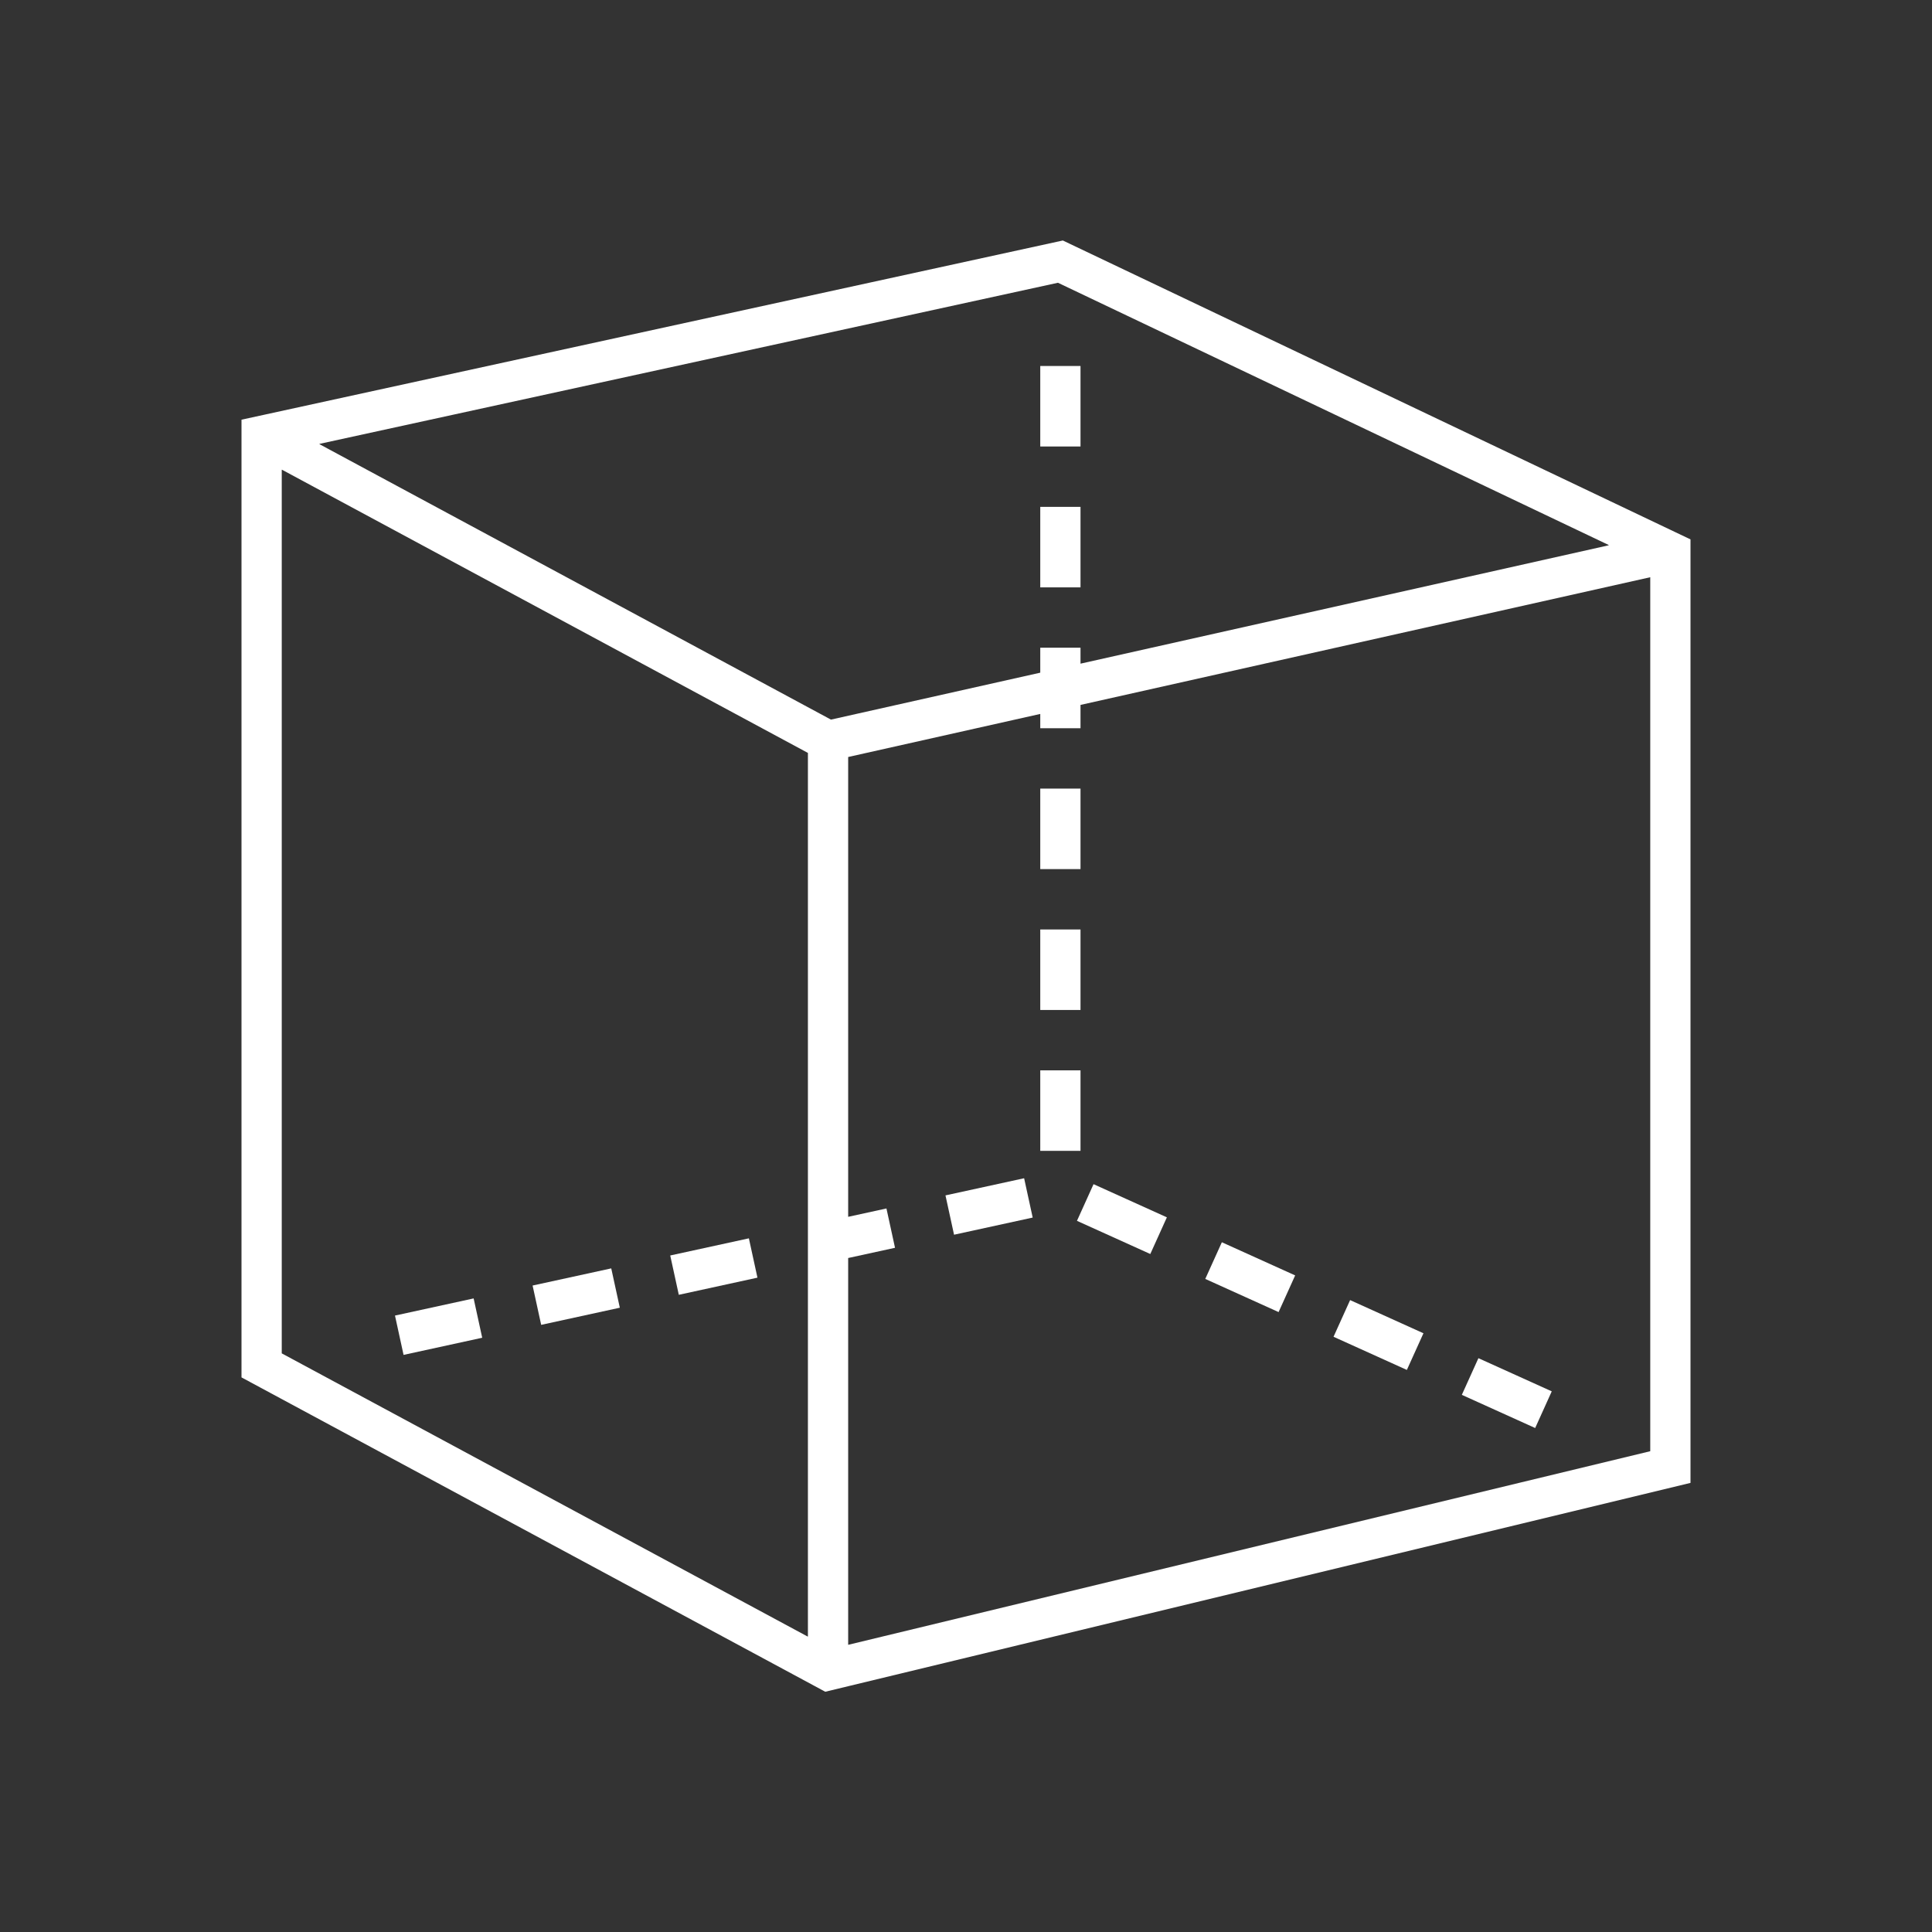 <svg viewBox="0 0 96 96" xmlns="http://www.w3.org/2000/svg" xmlns:xlink="http://www.w3.org/1999/xlink" id="Icons_Cube_M" overflow="hidden"><rect x="0" y="0" width="96" height="96" fill="#333333" stroke="none"/><style>
.MsftOfcThm_Background1_Fill_v2 {
 fill:#FFFFFF; 
}
</style>
<g id="Icons"><path d="M84 26.802 83.118 26.382 52.812 11.95 13.149 20.604 12 20.854 12 68.442 40.145 83.597 41.007 84.062 42.145 83.787 84 73.684 84 26.802ZM52.569 14.05 79.929 27.078C79.943 27.085 79.942 27.094 79.927 27.097L53.69 32.977 53.69 32.185 51.69 32.185 51.69 33.425 41.29 35.757 15.878 22.073C15.864 22.066 15.866 22.058 15.88 22.055ZM14 67.248 14 23.351C14 23.345 14.005 23.341 14.01 23.341 14.012 23.341 14.013 23.341 14.015 23.342L40.145 37.412 40.145 81.309C40.145 81.314 40.14 81.319 40.135 81.319 40.133 81.319 40.131 81.319 40.13 81.318ZM82 72.11 42.145 81.73 42.145 62.51 44.473 62.002 44.047 60.048 42.145 60.463 42.145 37.615 51.69 35.475 51.69 36.185 53.69 36.185 53.69 35.027 82 28.682Z" class="MsftOfcThm_Background1_Fill_v2" fill="#FFFFFF"/><rect x="51.69" y="46.185" width="2" height="4" class="MsftOfcThm_Background1_Fill_v2" fill="#FFFFFF"/><rect x="51.69" y="25.186" width="2" height="4" class="MsftOfcThm_Background1_Fill_v2" fill="#FFFFFF"/><rect x="51.69" y="39.185" width="2" height="4" class="MsftOfcThm_Background1_Fill_v2" fill="#FFFFFF"/><rect x="51.69" y="18.186" width="2" height="4" class="MsftOfcThm_Background1_Fill_v2" fill="#FFFFFF"/><rect x="51.69" y="53.185" width="2" height="4" class="MsftOfcThm_Background1_Fill_v2" fill="#FFFFFF"/><rect x="54.762" y="58.575" width="2" height="4" class="MsftOfcThm_Background1_Fill_v2" fill="#FFFFFF" transform="matrix(0.412 -0.911 0.911 0.412 -22.41 86.418)"/><rect x="73.894" y="67.23" width="2" height="4" class="MsftOfcThm_Background1_Fill_v2" fill="#FFFFFF" transform="matrix(0.412 -0.911 0.911 0.412 -19.053 108.928)"/><rect x="19.788" y="64.928" width="4" height="2" class="MsftOfcThm_Background1_Fill_v2" fill="#FFFFFF" transform="matrix(0.977 -0.213 0.213 0.977 -13.536 6.15)"/><rect x="47.144" y="58.959" width="4" height="2" class="MsftOfcThm_Background1_Fill_v2" fill="#FFFFFF" transform="matrix(0.977 -0.213 0.213 0.977 -11.638 11.837)"/><rect x="67.517" y="64.345" width="2" height="4" class="MsftOfcThm_Background1_Fill_v2" fill="#FFFFFF" transform="matrix(0.412 -0.911 0.911 0.412 -20.173 101.421)"/><rect x="61.139" y="61.46" width="2" height="3.999" class="MsftOfcThm_Background1_Fill_v2" fill="#FFFFFF" transform="matrix(0.412 -0.911 0.911 0.412 -21.29 93.925)"/><rect x="26.627" y="63.436" width="4" height="2" class="MsftOfcThm_Background1_Fill_v2" fill="#FFFFFF" transform="matrix(0.977 -0.213 0.213 0.977 -13.062 7.572)"/><rect x="33.466" y="61.944" width="4" height="2" class="MsftOfcThm_Background1_Fill_v2" fill="#FFFFFF" transform="matrix(0.977 -0.213 0.213 0.977 -12.587 8.993)"/></g></svg>
